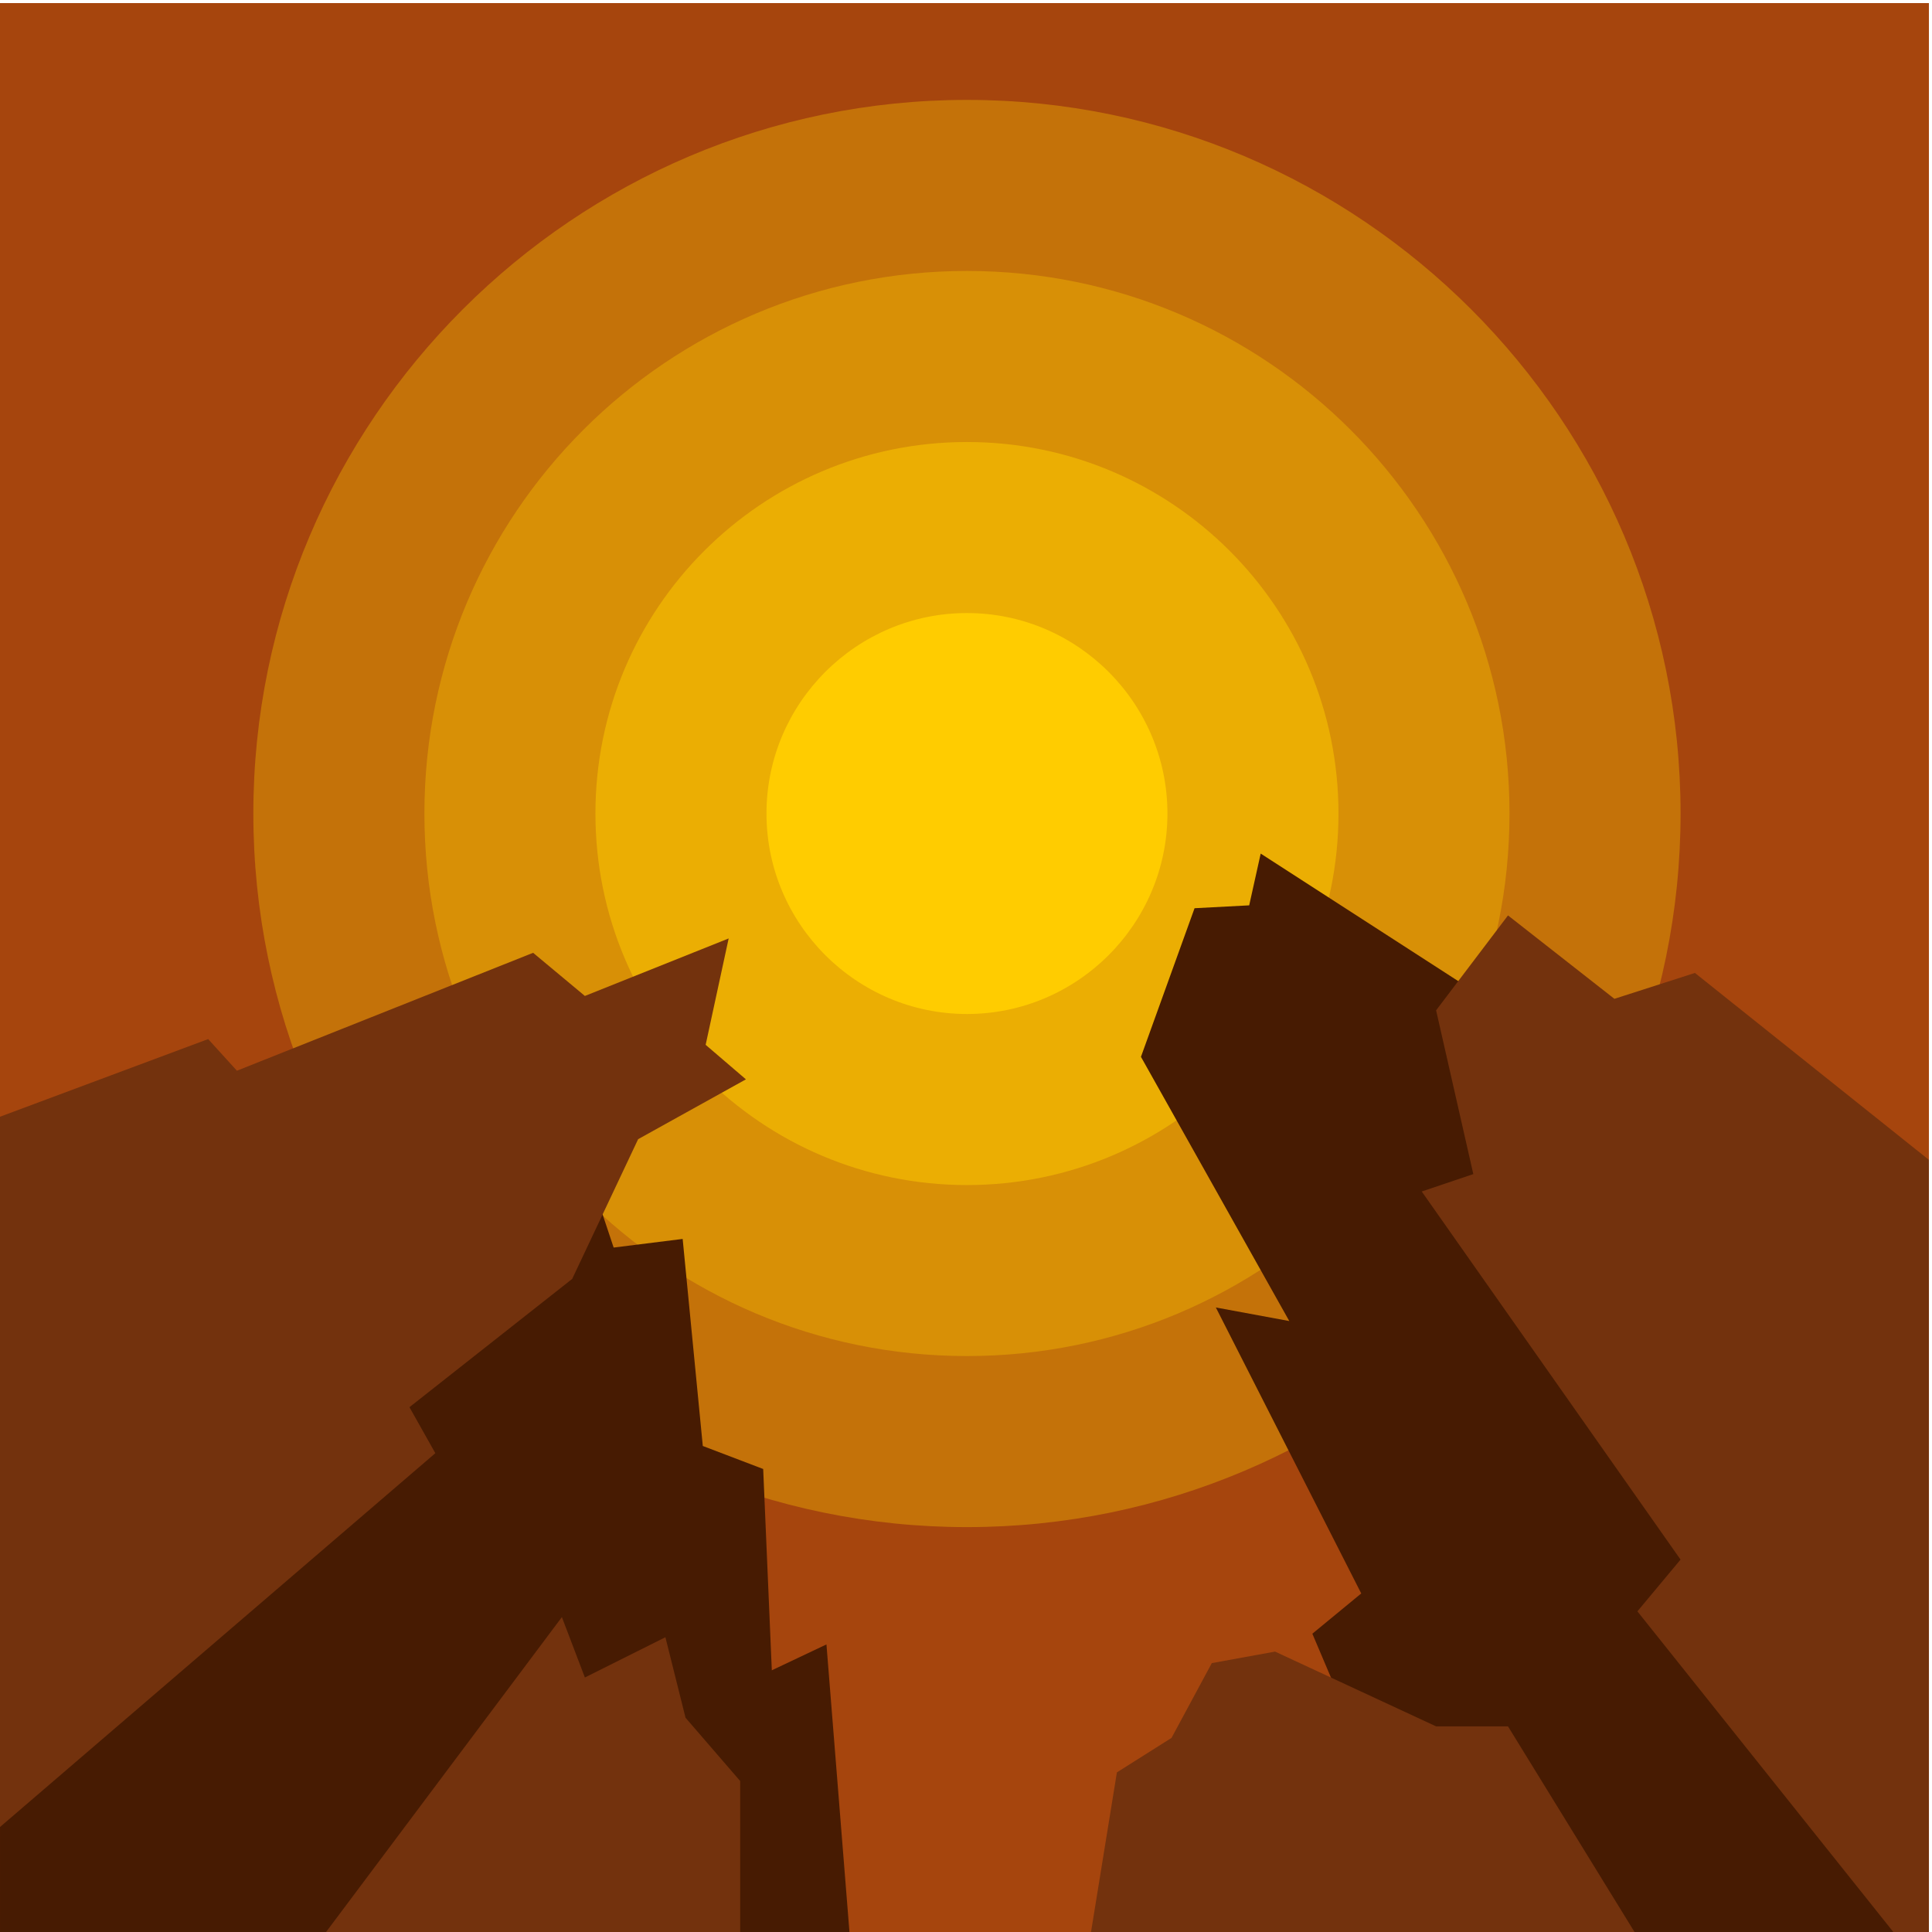 <?xml version="1.0" encoding="UTF-8"?>
<svg version="1.1" viewBox="0 0 880 880" xmlns="http://www.w3.org/2000/svg">
<defs>
<clipPath id="a">
<path d="m0 660h660v-660h-660z"/>
</clipPath>
</defs>
<g transform="matrix(1.333 0 0 -1.333 0 880)">
<path d="m0 0h659.11v659.11h-659.11z" fill="#a6450d"/>
<g clip-path="url(#a)">
<g transform="translate(330.41 138.35)">
<path d="m0 0c134.3 0 243.84 109.54 243.84 243.84 0 134.3-109.54 243.84-243.84 243.84-134.3 0-243.84-109.54-243.84-243.84 0-134.3 109.54-243.84 243.84-243.84" fill="#c47209" fill-rule="evenodd"/>
</g>
<g transform="translate(330.41 567.58)">
<path d="m0 0c102.39 0 185.39-83.002 185.39-185.39 0-102.39-83.004-185.39-185.39-185.39-102.39 0-185.39 83.003-185.39 185.39 0 102.39 83.003 185.39 185.39 185.39" fill="#d89006" fill-rule="evenodd"/>
</g>
<g transform="translate(330.41 509.13)">
<path d="m0 0c70.111 0 126.95-56.836 126.95-126.95s-56.835-126.95-126.95-126.95-126.95 56.835-126.95 126.95 56.836 126.95 126.95 126.95" fill="#ebae03" fill-rule="evenodd"/>
</g>
<g transform="translate(330.41 313.68)">
<path d="m0 0c37.731 0 68.503 30.772 68.503 68.503 0 37.73-30.772 68.502-68.503 68.502-37.73 0-68.502-30.772-68.502-68.502 0-37.731 30.772-68.503 68.502-68.503" fill="#fc0" fill-rule="evenodd"/>
</g>
<g transform="translate(.001 213.24)">
<path d="m0 0 59.337 40.289 14.739-9.827 78.612 40.288 5.043-27.305 41.141 9.618 10.809-32.427 23.583 2.947 6.88-70.749 20.635-7.862 2.948-68.785 18.67 8.843 7.861-98.265h-290.26zm659.11 13.757-68.16 64.853-33.41-4.913-41.271 40.288-7.862-8.843-77.629 50.114-3.929-17.687-18.671-0.983-18.317-50.778 50.686-90.283-25.096 4.64 49.683-97.721-16.705-13.757 43.273-101.92h167.41z" fill="#471b02" fill-rule="evenodd"/>
</g>
<g transform="translate(111.42)">
<path d="m0 0h141.5l-2e-3 51.591-18.669 21.618-6.88 27.514-27.513-13.758-7.862 20.635zm447.1 0h-185.72l8.843 54.54 18.671 11.792 13.757 25.548 21.617 3.931 55.029-25.549h24.567zm100.59 263.84-79.954 63.872-27.514-8.844-36.357 28.497-24.567-32.428 12.717-55.961-17.63-5.945 88.438-125.78-14.74-17.687 87.454-109.57h12.153zm-659.11 14.738 71.128 26.532 9.827-10.809 101.21 40.288 17.688-14.74 49.133 19.653-7.863-36.358 13.758-11.791-36.827-20.44-22.538-47.756-55.605-43.826 8.844-15.722-148.76-127.74z" fill="#73320d" fill-rule="evenodd"/>
</g>
</g>
</g>
</svg>
